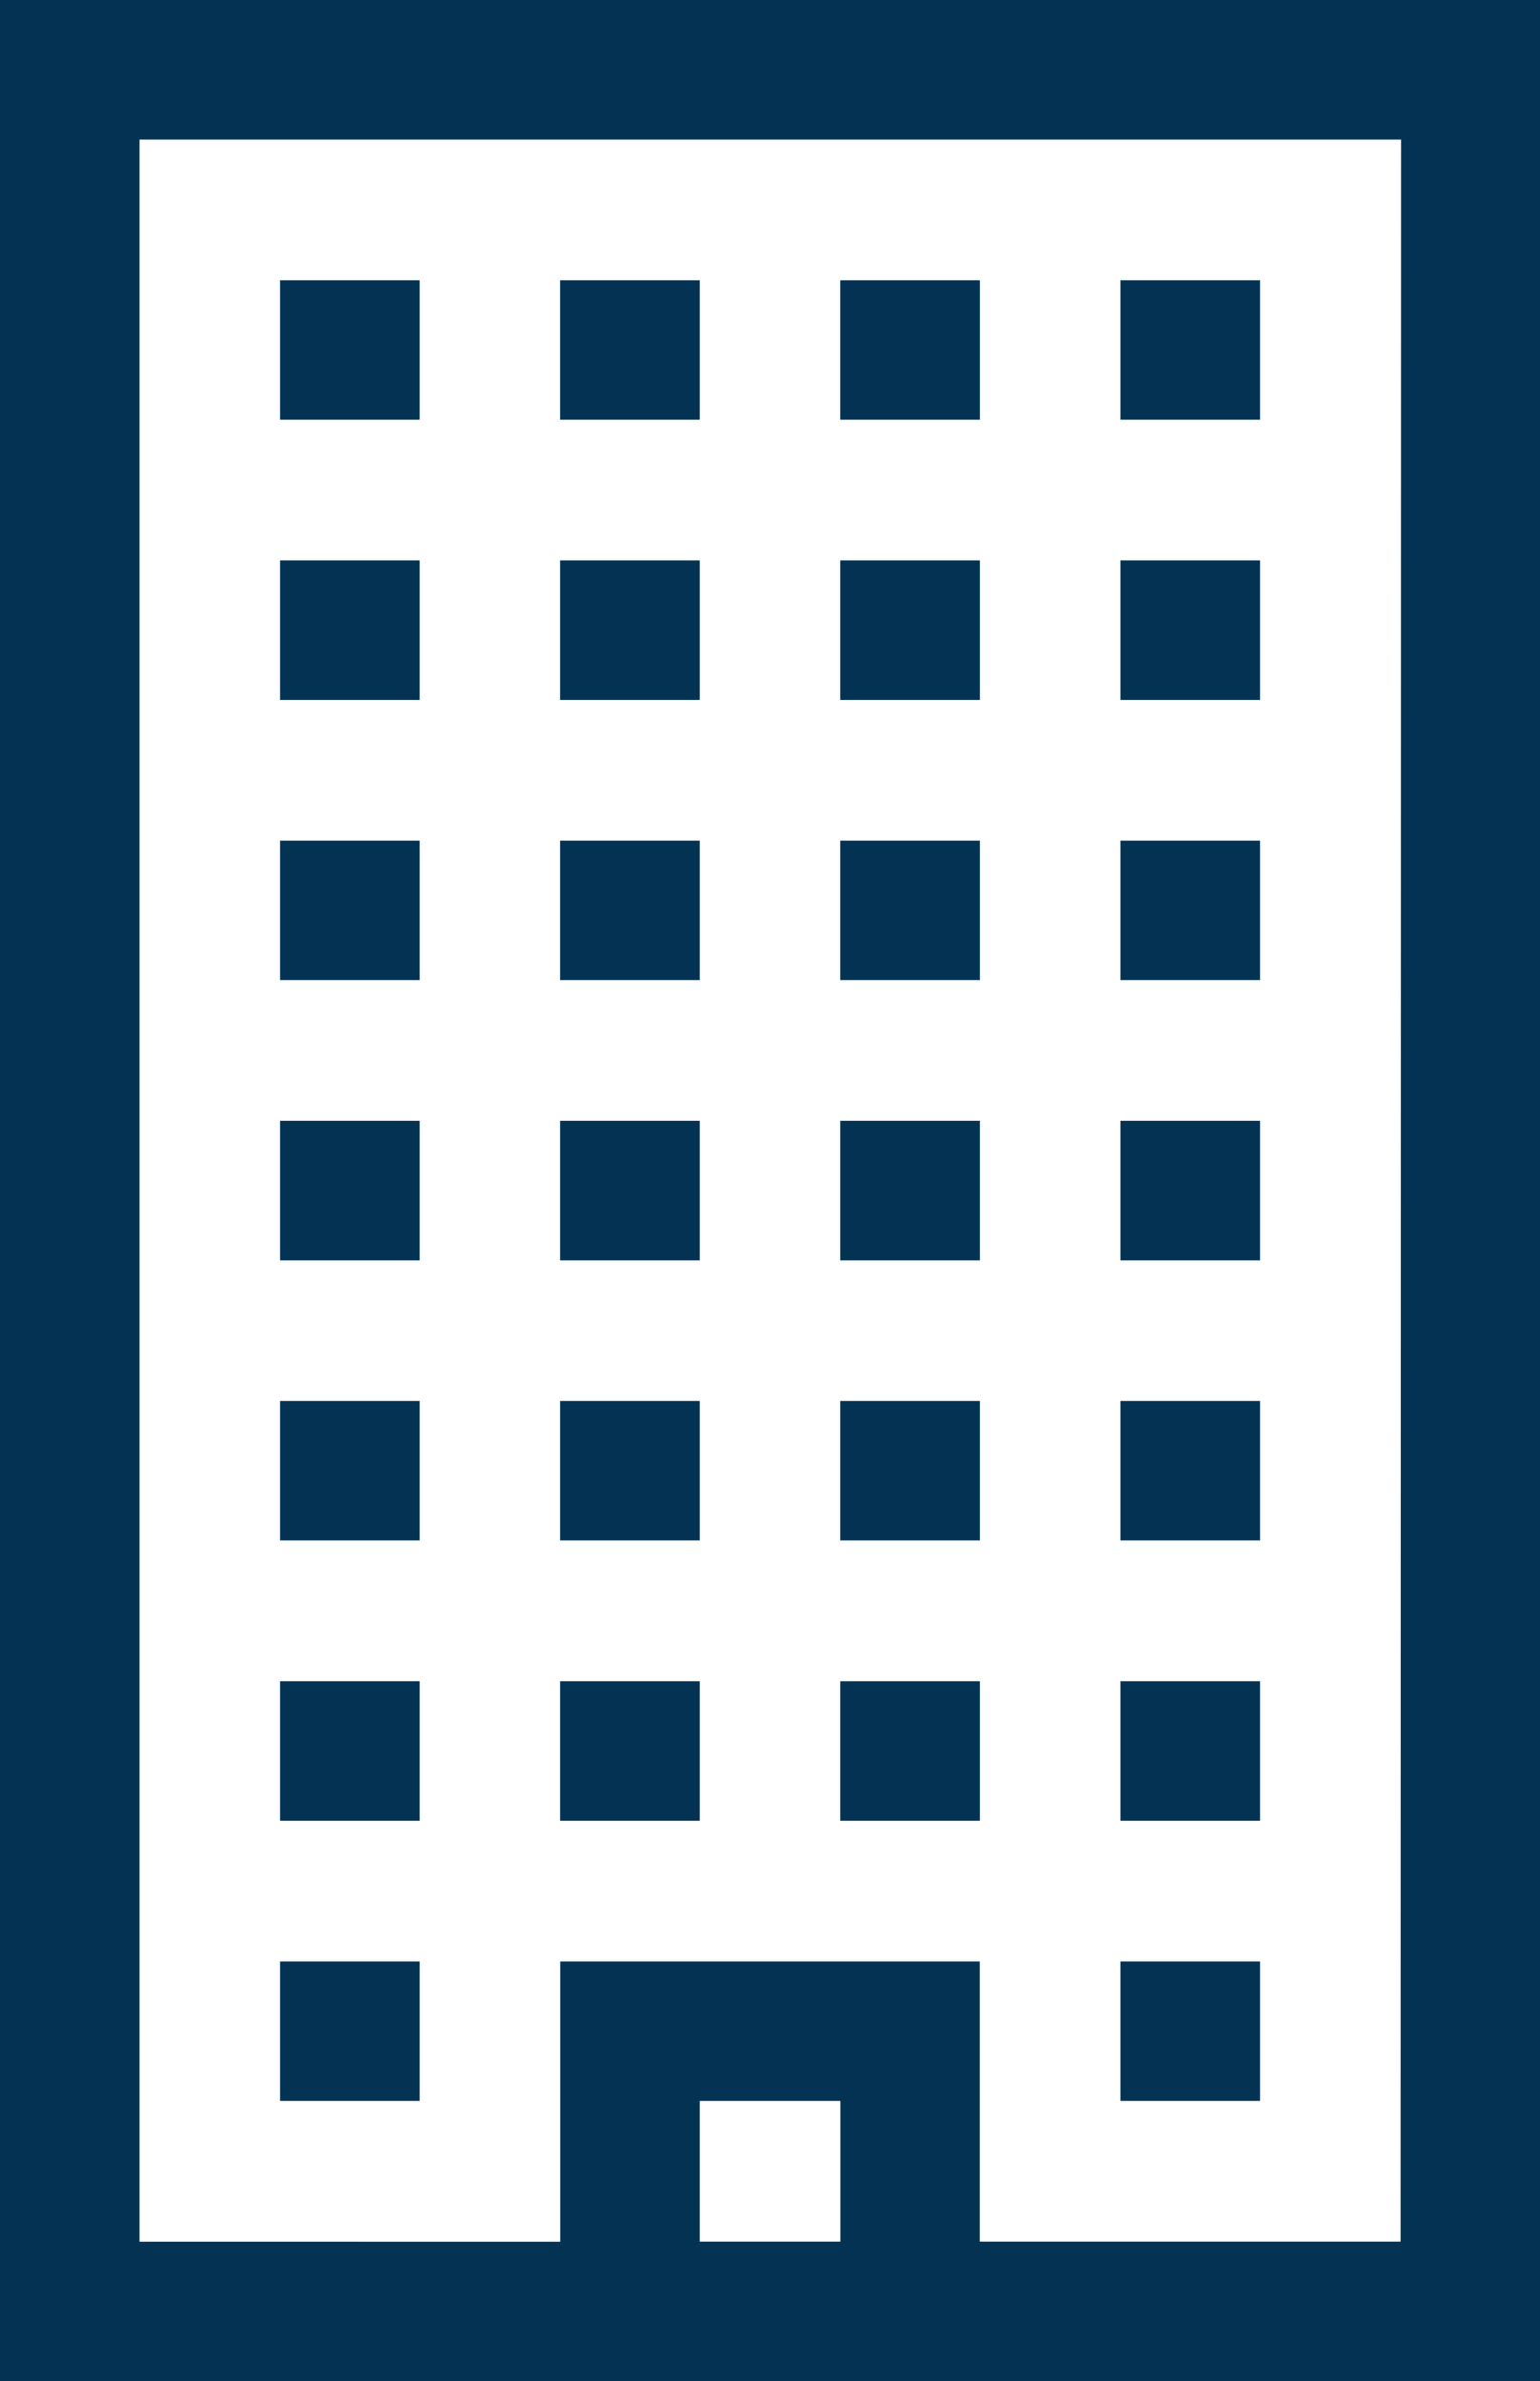 <svg xmlns="http://www.w3.org/2000/svg" width="12.939" height="20" viewBox="0 0 12.939 20"><g transform="translate(-90.375)"><path d="M150.613,60.25h1.173v1.171h-1.173Z" transform="translate(-57.885 -57.896)" fill="#033253"/><path d="M210.863,60.25h1.173v1.171h-1.173Z" transform="translate(-115.782 -57.896)" fill="#033253"/><path d="M271.113,60.25h1.173v1.171h-1.173Z" transform="translate(-173.678 -57.896)" fill="#033253"/><path d="M331.363,60.25h1.173v1.171h-1.173Z" transform="translate(-231.574 -57.896)" fill="#033253"/><path d="M150.613,120.5h1.173v1.172h-1.173Z" transform="translate(-57.885 -115.793)" fill="#033253"/><path d="M210.863,120.5h1.173v1.172h-1.173Z" transform="translate(-115.782 -115.793)" fill="#033253"/><path d="M271.113,120.5h1.173v1.172h-1.173Z" transform="translate(-173.678 -115.793)" fill="#033253"/><path d="M331.363,120.5h1.173v1.172h-1.173Z" transform="translate(-231.574 -115.793)" fill="#033253"/><path d="M150.613,180.75h1.173v1.171h-1.173Z" transform="translate(-57.885 -173.689)" fill="#033253"/><path d="M210.863,180.75h1.173v1.171h-1.173Z" transform="translate(-115.782 -173.689)" fill="#033253"/><path d="M271.113,180.75h1.173v1.171h-1.173Z" transform="translate(-173.678 -173.689)" fill="#033253"/><path d="M331.363,180.75h1.173v1.171h-1.173Z" transform="translate(-231.574 -173.689)" fill="#033253"/><path d="M150.613,241h1.173v1.172h-1.173Z" transform="translate(-57.885 -231.586)" fill="#033253"/><path d="M210.863,241h1.173v1.172h-1.173Z" transform="translate(-115.782 -231.586)" fill="#033253"/><path d="M271.113,241h1.173v1.172h-1.173Z" transform="translate(-173.678 -231.586)" fill="#033253"/><path d="M331.363,241h1.173v1.172h-1.173Z" transform="translate(-231.574 -231.586)" fill="#033253"/><path d="M150.613,301.25h1.173v1.171h-1.173Z" transform="translate(-57.885 -289.483)" fill="#033253"/><path d="M210.863,301.25h1.173v1.171h-1.173Z" transform="translate(-115.782 -289.483)" fill="#033253"/><path d="M271.113,301.25h1.173v1.171h-1.173Z" transform="translate(-173.678 -289.483)" fill="#033253"/><path d="M331.363,301.25h1.173v1.171h-1.173Z" transform="translate(-231.574 -289.483)" fill="#033253"/><path d="M150.613,361.5h1.173v1.172h-1.173Z" transform="translate(-57.885 -347.379)" fill="#033253"/><path d="M210.863,361.5h1.173v1.172h-1.173Z" transform="translate(-115.782 -347.379)" fill="#033253"/><path d="M271.113,361.5h1.173v1.172h-1.173Z" transform="translate(-173.678 -347.379)" fill="#033253"/><path d="M331.363,361.5h1.173v1.172h-1.173Z" transform="translate(-231.574 -347.379)" fill="#033253"/><path d="M150.613,421.75h1.173v1.171h-1.173Z" transform="translate(-57.885 -405.275)" fill="#033253"/><path d="M331.363,421.75h1.173v1.171h-1.173Z" transform="translate(-231.574 -405.275)" fill="#033253"/><path d="M90.375,0V20h12.939V0Zm7.061,18.828H96.254V17.646h1.182Zm4.707,0H98.607V16.475H95.082v2.354H91.547V1.172h10.6Z" fill="#033253"/></g></svg>